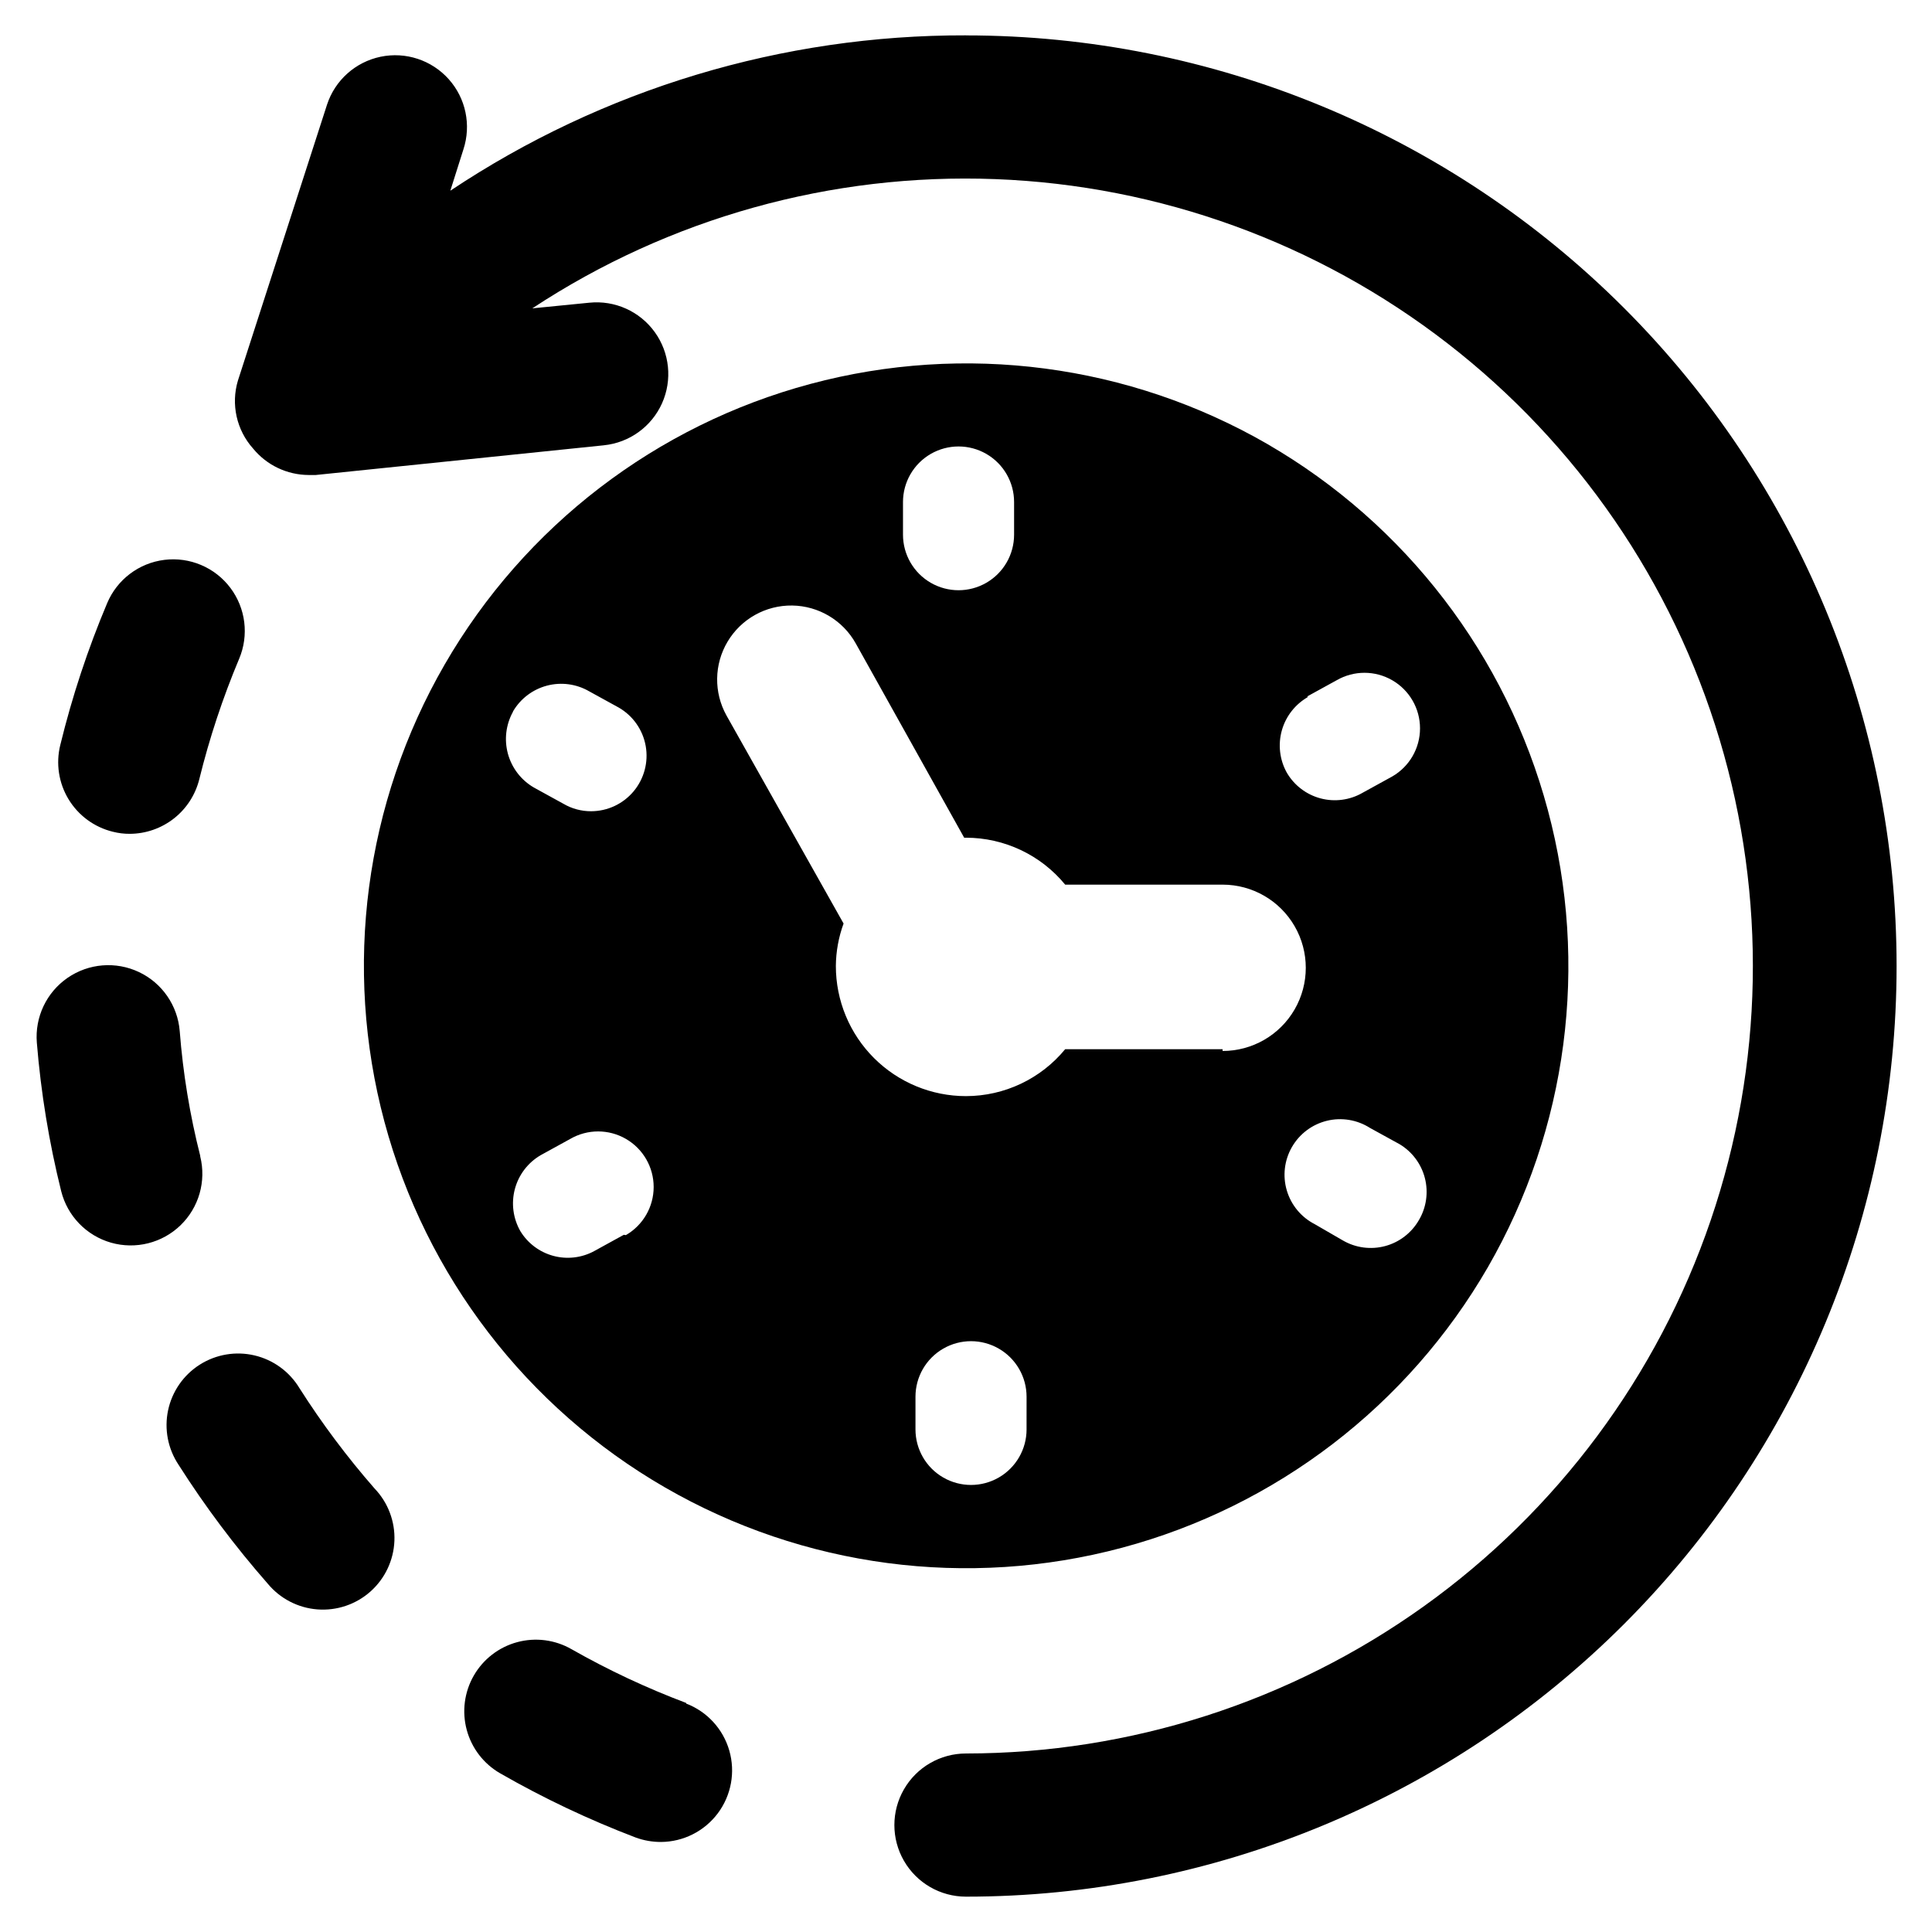 <?xml version="1.0" encoding="UTF-8"?>
<!-- The Best Svg Icon site in the world: iconSvg.co, Visit us! https://iconsvg.co -->
<svg fill="#000000" width="800px" height="800px" version="1.1" viewBox="144 144 512 512" xmlns="http://www.w3.org/2000/svg">
 <g>
  <path d="m400 153.37c-48.629-0.133-96.199 14.195-136.66 41.172l3.465-10.941c2.121-6.457 0.641-13.551-3.887-18.617-4.527-5.066-11.414-7.332-18.066-5.945-6.652 1.391-12.059 6.219-14.18 12.676l-23.617 73.133v-0.004c-1.891 6.301-0.367 13.129 4.016 18.027 3.617 4.414 9.016 6.984 14.719 7.008h1.891l76.359-7.871v-0.004c6.75-0.688 12.617-4.926 15.398-11.113 2.777-6.191 2.043-13.395-1.93-18.895-3.973-5.5-10.578-8.465-17.328-7.777l-15.113 1.496c36.344-23.934 79.258-35.906 122.74-34.246s85.363 16.871 119.77 43.508c34.414 26.633 59.637 63.363 72.145 105.04 12.508 41.68 11.676 86.227-2.383 127.41-14.059 41.184-40.641 76.941-76.027 102.27-35.383 25.328-77.801 38.965-121.32 38.996-6.781 0-13.043 3.613-16.43 9.484-3.391 5.871-3.391 13.102 0 18.973 3.387 5.867 9.648 9.484 16.43 9.484 65.41 0 128.14-25.984 174.39-72.234 46.25-46.254 72.234-108.98 72.234-174.39s-25.984-128.14-72.234-174.39c-46.254-46.254-108.98-72.238-174.39-72.238z"/>
  <path d="m325.84 595.3c-10.484-3.949-20.645-8.711-30.387-14.25-4.363-2.504-9.543-3.176-14.398-1.859-4.859 1.312-8.996 4.504-11.5 8.867s-3.176 9.543-1.859 14.398c1.312 4.859 4.504 8.992 8.867 11.5 11.5 6.598 23.504 12.281 35.895 17.004 2.144 0.785 4.41 1.184 6.691 1.18 5.945-0.031 11.531-2.852 15.09-7.609 3.559-4.762 4.68-10.914 3.031-16.625-1.648-5.711-5.879-10.32-11.43-12.449z"/>
  <path d="m223.35 511.86c-2.641-4.367-6.926-7.492-11.895-8.66-4.965-1.172-10.195-0.289-14.504 2.441-4.312 2.734-7.34 7.086-8.402 12.078-1.059 4.992-0.066 10.203 2.762 14.449 7.055 11.086 14.949 21.613 23.613 31.488 3.281 3.981 8.035 6.453 13.176 6.852 5.137 0.398 10.219-1.312 14.07-4.734 3.852-3.426 6.144-8.27 6.352-13.422 0.207-5.148-1.691-10.164-5.258-13.883-7.301-8.352-13.961-17.25-19.914-26.609z"/>
  <path d="m197.06 450.3c-2.754-10.844-4.57-21.906-5.434-33.062-0.547-6.766-4.664-12.723-10.793-15.629-6.133-2.906-13.352-2.32-18.934 1.535-5.582 3.856-8.684 10.398-8.137 17.164 1.078 13.273 3.238 26.438 6.453 39.359 1.648 6.582 6.68 11.785 13.199 13.652 6.523 1.863 13.543 0.109 18.422-4.606 4.875-4.715 6.867-11.676 5.223-18.258z"/>
  <path d="m173.91 364.42c1.465 0.375 2.973 0.562 4.488 0.551 4.242-0.016 8.363-1.453 11.699-4.074 3.336-2.625 5.703-6.289 6.719-10.41 2.684-10.887 6.211-21.547 10.551-31.883 2.644-6.242 1.754-13.422-2.332-18.836-4.082-5.41-10.746-8.23-17.473-7.398-6.731 0.832-12.504 5.191-15.148 11.434-5.144 12.191-9.301 24.773-12.438 37.629-1.211 4.898-0.422 10.074 2.195 14.387 2.613 4.312 6.836 7.41 11.738 8.602z"/>
  <path d="m479.9 261.69c-36.664-21.168-80.234-26.902-121.13-15.945-40.895 10.957-75.762 37.707-96.934 74.371-21.172 36.66-26.914 80.23-15.965 121.13 10.953 40.895 37.699 75.766 74.359 96.941 36.656 21.18 80.227 26.926 121.12 15.98 40.898-10.945 75.773-37.688 96.953-74.344 21.129-36.684 26.844-80.25 15.891-121.14-10.949-40.895-37.668-75.773-74.301-96.992zm-199.95 70.848c1.973-3.371 5.199-5.824 8.973-6.828 3.777-1.004 7.797-0.473 11.18 1.477l7.871 4.328c3.769 2.172 6.383 5.898 7.144 10.18 0.758 4.281-0.414 8.68-3.203 12.016-2.789 3.336-6.91 5.269-11.262 5.277-2.57 0.012-5.098-0.668-7.32-1.969l-7.871-4.328c-3.363-1.961-5.82-5.16-6.852-8.914-1.027-3.75-0.547-7.758 1.34-11.16zm29.363 138.7-7.871 4.328v0.004c-3.312 1.781-7.18 2.227-10.812 1.246-3.629-0.98-6.746-3.312-8.711-6.519-1.949-3.387-2.477-7.406-1.477-11.18 1.004-3.777 3.457-7 6.828-8.973l7.871-4.328 0.004-0.004c4.555-2.629 10.168-2.629 14.723 0.004 4.555 2.629 7.363 7.492 7.359 12.754 0 5.258-2.805 10.117-7.363 12.75zm181.05-142.64 7.871-4.328h0.004c4.555-2.629 10.168-2.629 14.723 0.004 4.555 2.629 7.363 7.492 7.359 12.75 0 5.262-2.805 10.121-7.363 12.75l-7.871 4.328v0.004c-3.375 1.941-7.379 2.473-11.141 1.469-3.762-1.004-6.977-3.457-8.934-6.824-1.895-3.414-2.363-7.441-1.305-11.203 1.062-3.762 3.57-6.949 6.973-8.867zm-107.06-51.562v0.004c0-5.262 2.809-10.121 7.363-12.75 4.555-2.629 10.164-2.629 14.719 0 4.555 2.629 7.359 7.488 7.359 12.75v8.66-0.004c0 5.262-2.805 10.121-7.359 12.75-4.555 2.629-10.164 2.629-14.719 0-4.555-2.629-7.363-7.488-7.363-12.75zm32.746 245.77h0.004c0 5.262-2.809 10.121-7.363 12.75-4.555 2.629-10.164 2.629-14.719 0-4.555-2.629-7.359-7.488-7.359-12.75v-8.66 0.004c0-5.262 2.805-10.121 7.359-12.75 4.555-2.629 10.164-2.629 14.719 0 4.555 2.629 7.363 7.488 7.363 12.75zm51.957-100.76h-41.723 0.004c-6.469 7.867-16.113 12.43-26.293 12.438-9.145 0-17.914-3.633-24.383-10.098-6.465-6.465-10.098-15.234-10.098-24.379 0.031-3.844 0.723-7.652 2.047-11.258l-31.016-55.105c-3.418-6.117-3.312-13.59 0.277-19.609 3.59-6.019 10.117-9.664 17.121-9.566 7.008 0.102 13.426 3.93 16.844 10.047l28.734 51.484h0.473c10.18 0.012 19.824 4.57 26.293 12.438h41.723-0.004c7.875 0 15.152 4.199 19.09 11.02 3.938 6.82 3.938 15.223 0 22.043-3.938 6.82-11.215 11.02-19.09 11.02zm52.035 45.266c-1.945 3.398-5.164 5.887-8.945 6.906-3.785 1.016-7.816 0.488-11.207-1.477l-7.477-4.328c-3.582-1.84-6.25-5.062-7.391-8.918-1.145-3.859-0.656-8.016 1.348-11.504 2.004-3.492 5.348-6.008 9.254-6.969s8.039-0.277 11.43 1.887l7.871 4.328c3.324 1.996 5.731 5.227 6.688 8.984 0.957 3.758 0.395 7.746-1.57 11.09z"/>
 </g>
</svg>